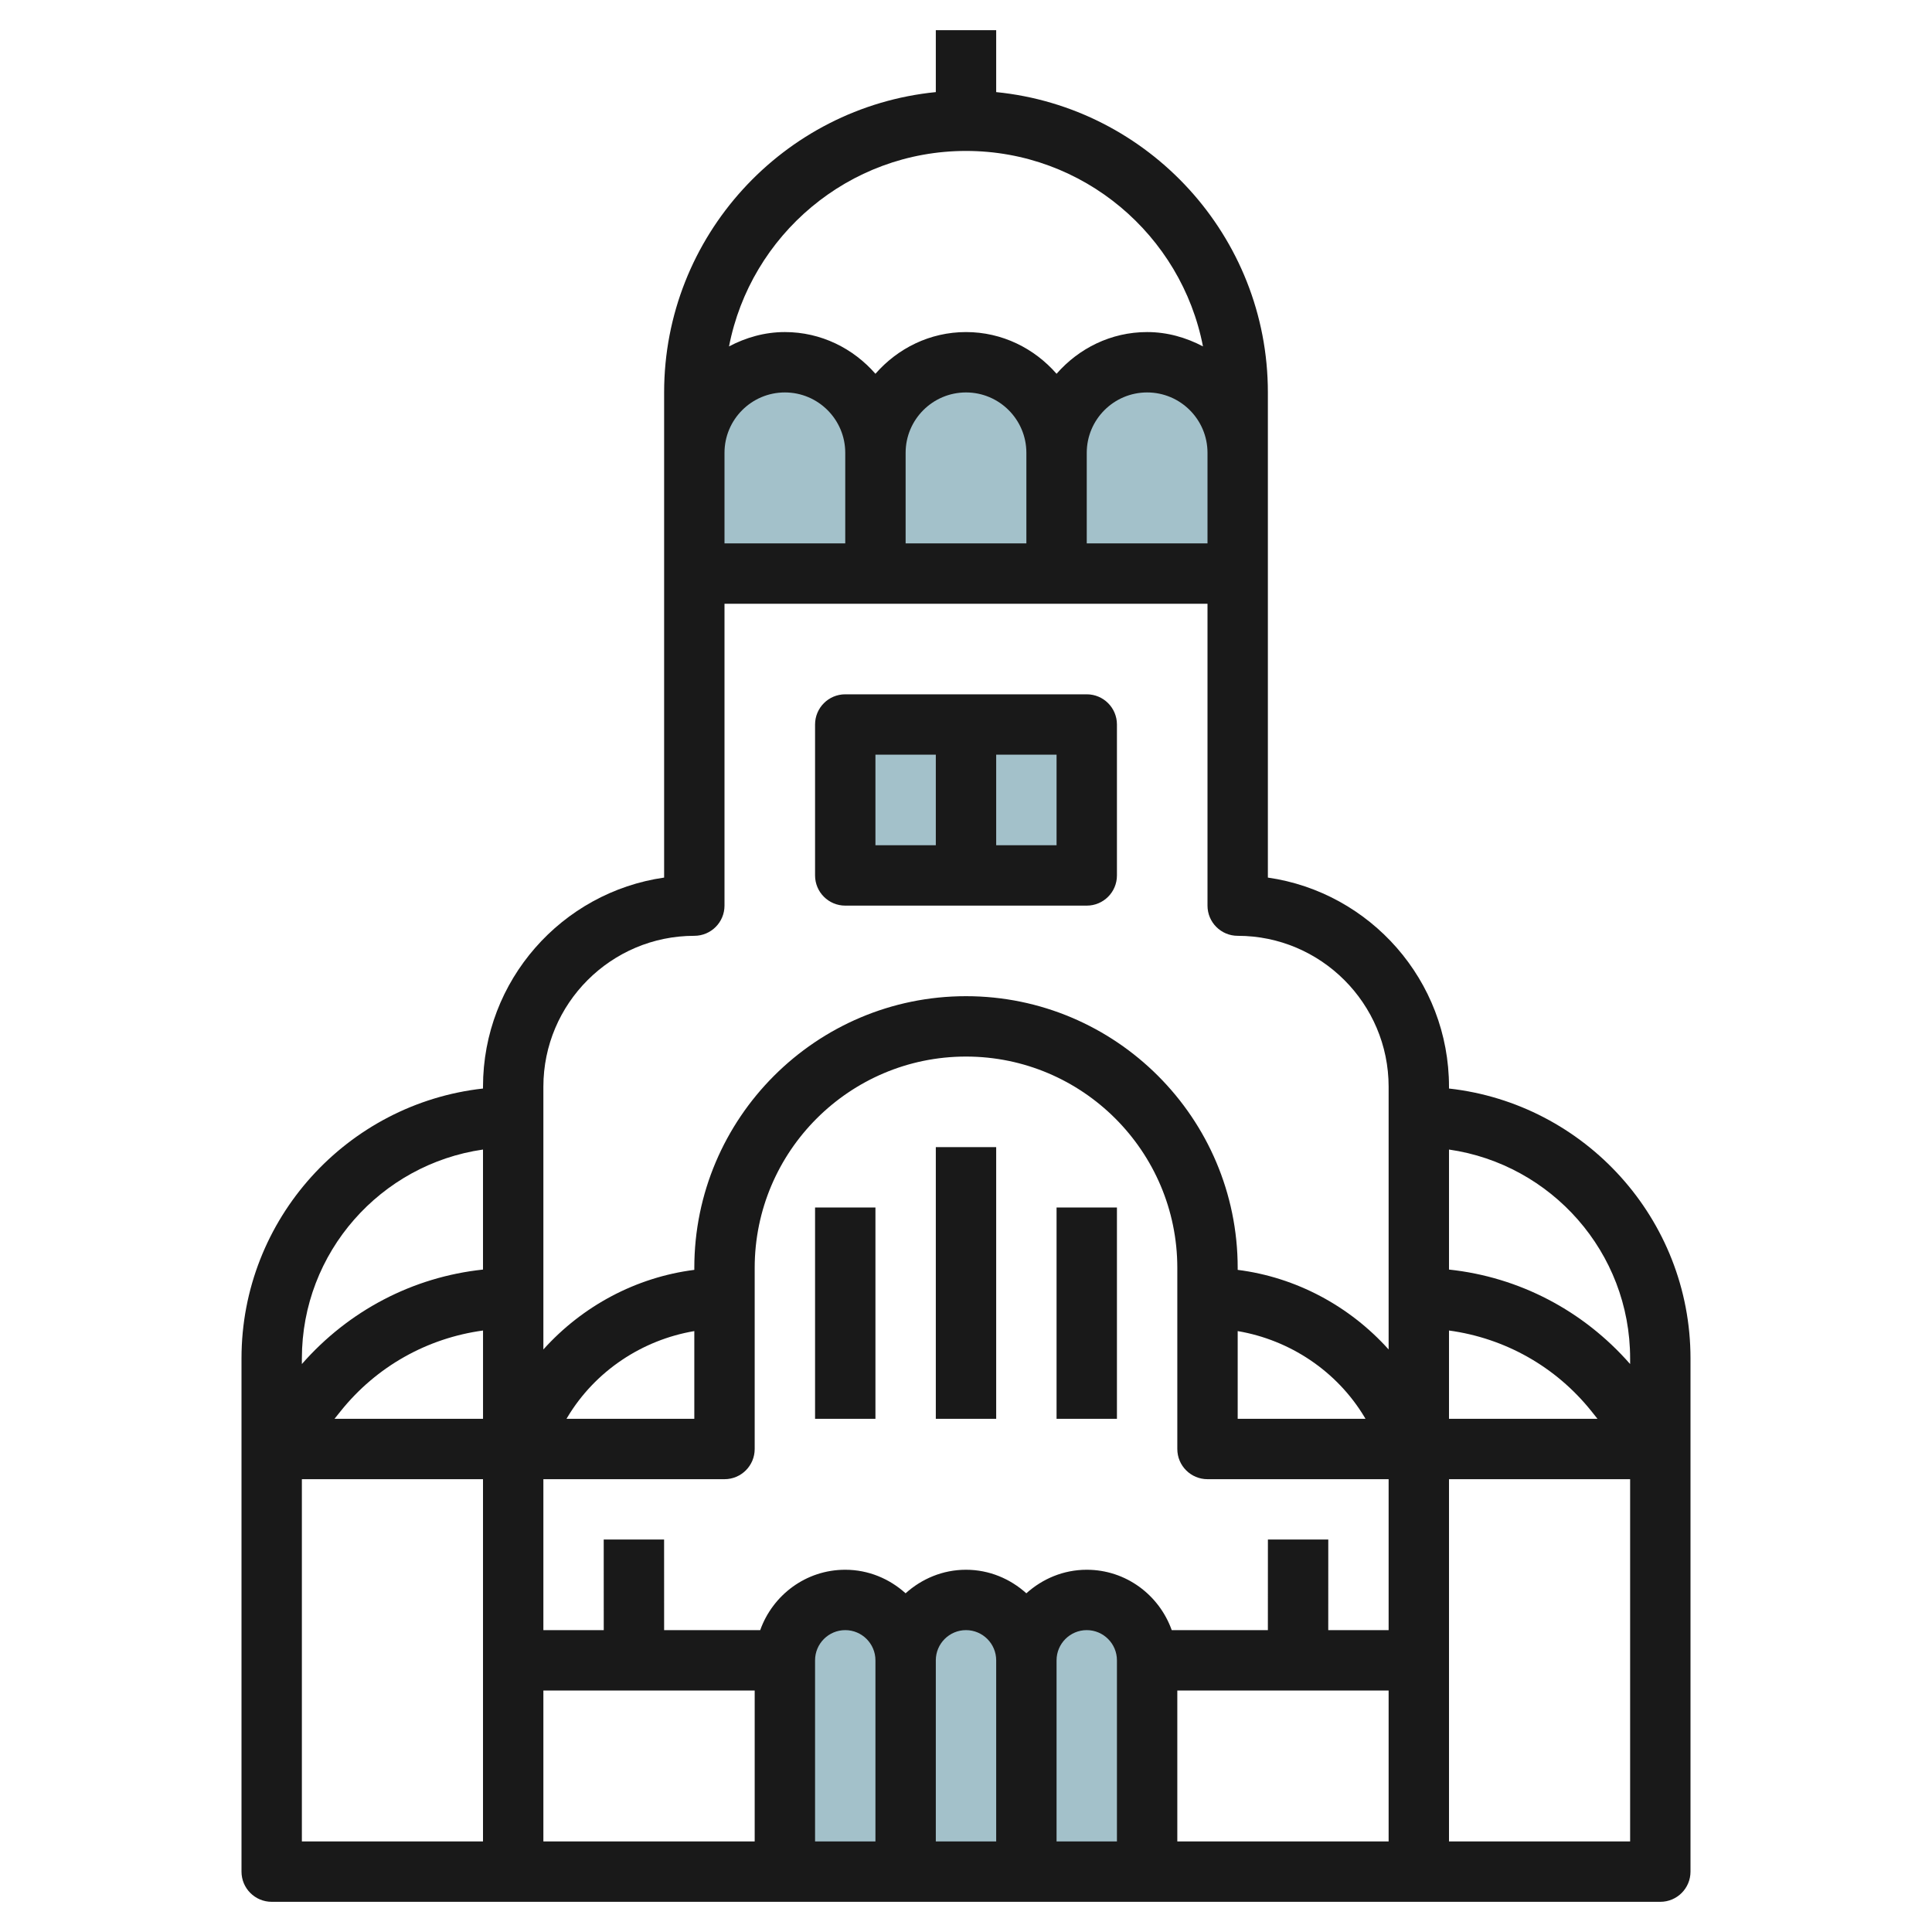 <svg id="Layer_3" enable-background="new 0 0 64 64" height="512" viewBox="0 0 64 64" width="512" xmlns="http://www.w3.org/2000/svg"><g><path d="m28 24h8v5h-8z" fill="#a3c1ca"/><path d="m41 15v4h-18v-4c0-1.66 1.34-3 3-3 .83 0 1.58.34 2.12.88s.88 1.29.88 2.12c0-1.66 1.34-3 3-3 .83 0 1.58.34 2.12.88s.88 1.29.88 2.12c0-1.66 1.34-3 3-3 .83 0 1.58.34 2.12.88s.88 1.29.88 2.12z" fill="#a3c1ca"/><path d="m36 53c-.55 0-1.05.22-1.41.59-.37.36-.59.86-.59 1.41 0-.55-.22-1.05-.59-1.41-.36-.37-.86-.59-1.41-.59-1.1 0-2 .9-2 2 0-1.1-.9-2-2-2-.55 0-1.05.22-1.41.59-.37.36-.59.86-.59 1.41v7h4 4 4v-7c0-1.1-.9-2-2-2z" fill="#a3c1ca"/><g fill="#191919"><path d="m28 30h8c.552 0 1-.447 1-1v-5c0-.553-.448-1-1-1h-8c-.552 0-1 .447-1 1v5c0 .553.448 1 1 1zm7-2h-2v-3h2zm-6-3h2v3h-2z"/><path d="m31 38h2v9h-2z"/><path d="m27 40h2v7h-2z"/><path d="m35 40h2v7h-2z"/><path d="m48 36.059v-.059c0-3.521-2.612-6.442-6-6.929v-16.071c0-5.176-3.954-9.446-9-9.949v-2.051h-2v2.051c-5.046.503-9 4.773-9 9.949v16.071c-3.388.486-6 3.408-6 6.929v.059c-4.493.499-8 4.316-8 8.941v17c0 .553.448 1 1 1h46c.552 0 1-.447 1-1v-17c0-4.625-3.507-8.442-8-8.941zm-32 10.941h-4.919l.202-.252c1.186-1.482 2.869-2.421 4.718-2.673v2.925zm2 9h7c0 1.334.001 3.672 0 5h-7zm9-1c0-.552.449-1 1-1s1 .448 1 1v6h-2c0-.033 0-.06 0-.094zm4 0c0-.552.449-1 1-1s1 .448 1 1v6h-2zm4 0c0-.552.449-1 1-1s1 .448 1 1v6h-2zm4 1h7v5h-7zm7-2h-2l.001-3.001h-2l-.001 3.001h-3.185c-.414-1.161-1.514-2-2.816-2-.771 0-1.468.301-2 .78-.532-.48-1.229-.78-2-.78s-1.468.301-2 .78c-.532-.48-1.229-.78-2-.78-1.302 0-2.402.839-2.816 2h-3.183l-.001-3.001h-2l.001 3.001h-2v-5h6c.552 0 1-.447 1-1v-6c0-3.859 3.14-7 7-7s7 3.141 7 7v6c0 .553.448 1 1 1h6zm-27.234-7 .033-.056c.916-1.526 2.471-2.557 4.201-2.85v2.906zm22.234-2.906c1.729.293 3.285 1.324 4.201 2.85l.033.056h-4.234zm7-.019c1.849.252 3.532 1.191 4.718 2.673l.201.252h-4.919zm-8-26.075h-4v-3c0-1.103.897-2 2-2s2 .897 2 2zm-6 0h-4v-3c0-1.103.897-2 2-2s2 .897 2 2zm-2-13c3.889 0 7.136 2.791 7.85 6.475-.556-.293-1.179-.475-1.85-.475-1.2 0-2.266.542-3 1.382-.734-.84-1.8-1.382-3-1.382s-2.266.542-3 1.382c-.734-.84-1.8-1.382-3-1.382-.671 0-1.294.182-1.85.475.714-3.684 3.961-6.475 7.85-6.475zm-6 8c1.103 0 2 .897 2 2v3h-4v-3c0-1.103.897-2 2-2zm-3 18c.552 0 1-.447 1-1v-10h16v10c0 .553.448 1 1 1 2.757 0 5 2.243 5 5v8.703c-1.294-1.441-3.07-2.393-5-2.637v-.066c0-4.963-4.038-9-9-9s-9 4.037-9 9v.066c-1.93.245-3.706 1.196-5 2.637v-8.703c0-2.757 2.243-5 5-5zm-7 7.08v3.976c-2.324.247-4.449 1.359-6 3.13v-.186c0-3.519 2.613-6.432 6-6.92zm-6 10.92h6v12h-6zm38 12v-12h6v12zm6-15.814c-1.551-1.771-3.676-2.883-6-3.13v-3.976c3.387.488 6 3.401 6 6.92z"/></g></g></svg>